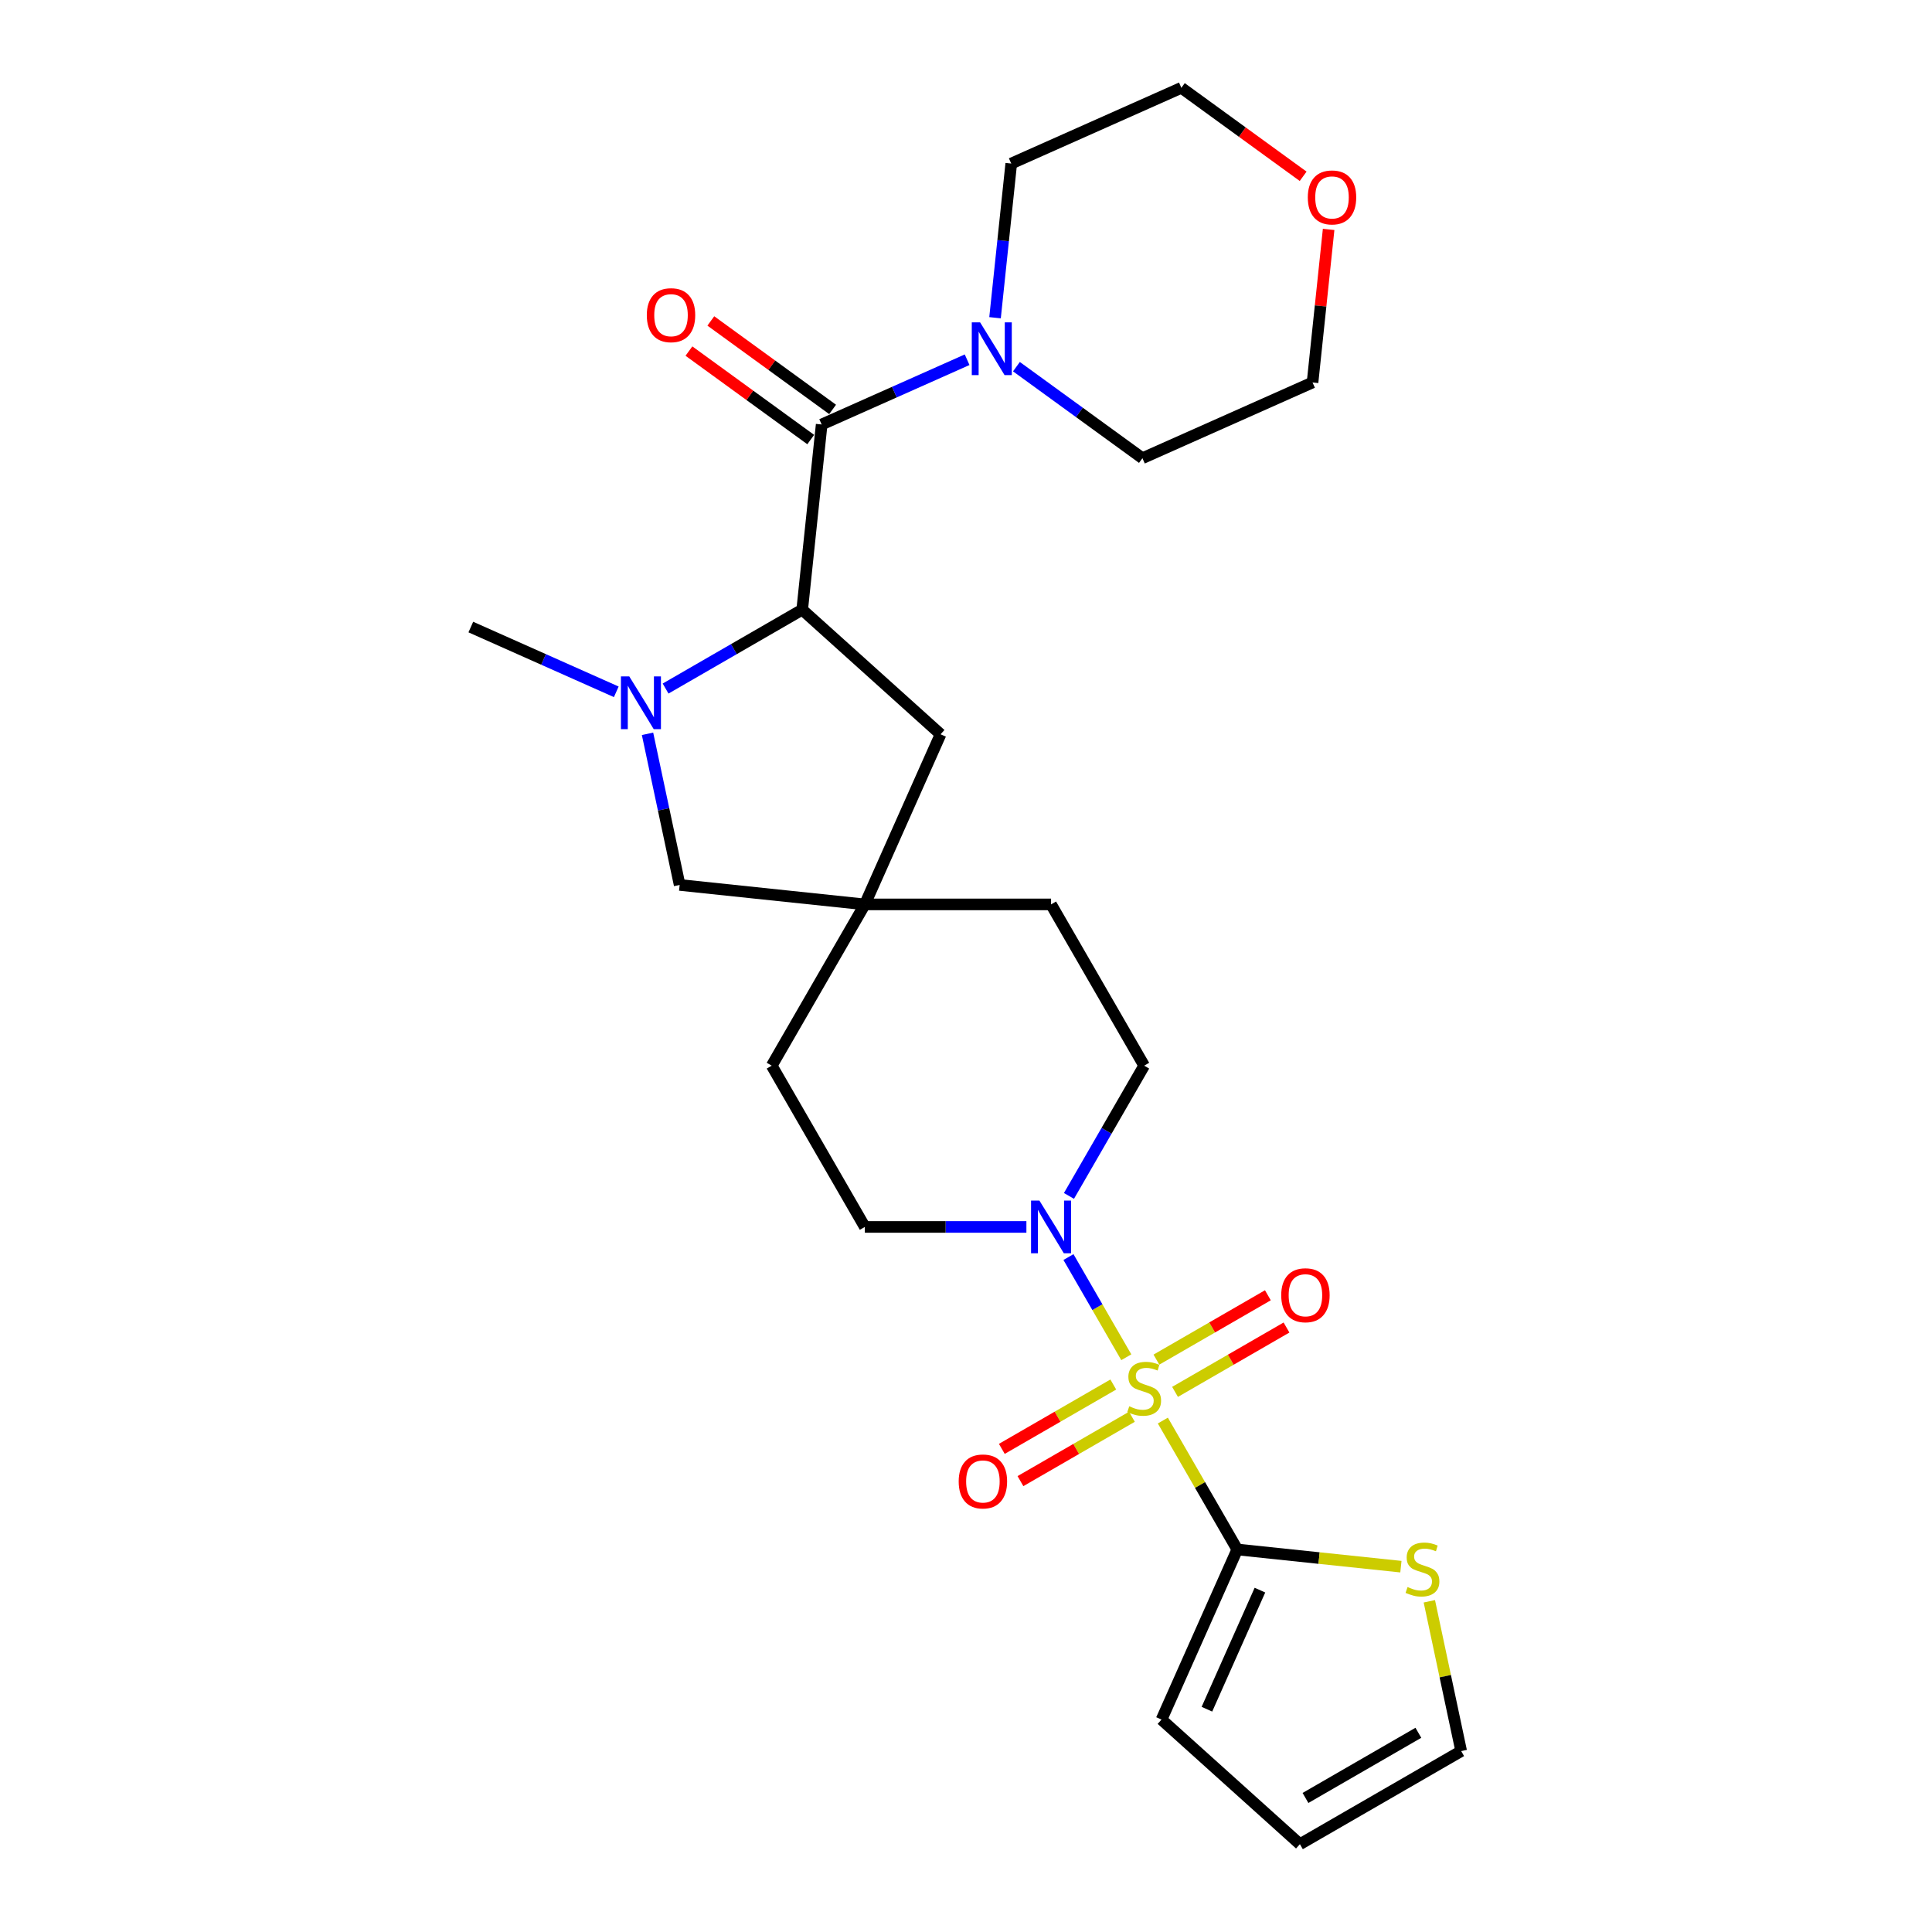 <?xml version='1.0' encoding='iso-8859-1'?>
<svg version='1.1' baseProfile='full'
              xmlns='http://www.w3.org/2000/svg'
                      xmlns:rdkit='http://www.rdkit.org/xml'
                      xmlns:xlink='http://www.w3.org/1999/xlink'
                  xml:space='preserve'
width='1000px' height='1000px' viewBox='0 0 1000 1000'>
<!-- END OF HEADER -->
<rect style='opacity:1.0;fill:#FFFFFF;stroke:none' width='1000' height='1000' x='0' y='0'> </rect>
<path class='bond-0' d='M 601.889,735.281 L 621.149,768.641' style='fill:none;fill-rule:evenodd;stroke:#CCCC00;stroke-width:6px;stroke-linecap:butt;stroke-linejoin:miter;stroke-opacity:1' />
<path class='bond-0' d='M 621.149,768.641 L 640.41,802.001' style='fill:none;fill-rule:evenodd;stroke:#000000;stroke-width:6px;stroke-linecap:butt;stroke-linejoin:miter;stroke-opacity:1' />
<path class='bond-3' d='M 582.969,702.511 L 567.999,676.582' style='fill:none;fill-rule:evenodd;stroke:#CCCC00;stroke-width:6px;stroke-linecap:butt;stroke-linejoin:miter;stroke-opacity:1' />
<path class='bond-3' d='M 567.999,676.582 L 553.029,650.654' style='fill:none;fill-rule:evenodd;stroke:#0000FF;stroke-width:6px;stroke-linecap:butt;stroke-linejoin:miter;stroke-opacity:1' />
<path class='bond-8' d='M 608.198,720.433 L 637.044,703.779' style='fill:none;fill-rule:evenodd;stroke:#CCCC00;stroke-width:6px;stroke-linecap:butt;stroke-linejoin:miter;stroke-opacity:1' />
<path class='bond-8' d='M 637.044,703.779 L 665.89,687.124' style='fill:none;fill-rule:evenodd;stroke:#FF0000;stroke-width:6px;stroke-linecap:butt;stroke-linejoin:miter;stroke-opacity:1' />
<path class='bond-8' d='M 598.56,703.739 L 627.406,687.084' style='fill:none;fill-rule:evenodd;stroke:#CCCC00;stroke-width:6px;stroke-linecap:butt;stroke-linejoin:miter;stroke-opacity:1' />
<path class='bond-8' d='M 627.406,687.084 L 656.252,670.43' style='fill:none;fill-rule:evenodd;stroke:#FF0000;stroke-width:6px;stroke-linecap:butt;stroke-linejoin:miter;stroke-opacity:1' />
<path class='bond-9' d='M 576.237,716.627 L 547.391,733.281' style='fill:none;fill-rule:evenodd;stroke:#CCCC00;stroke-width:6px;stroke-linecap:butt;stroke-linejoin:miter;stroke-opacity:1' />
<path class='bond-9' d='M 547.391,733.281 L 518.545,749.935' style='fill:none;fill-rule:evenodd;stroke:#FF0000;stroke-width:6px;stroke-linecap:butt;stroke-linejoin:miter;stroke-opacity:1' />
<path class='bond-9' d='M 585.875,733.321 L 557.029,749.975' style='fill:none;fill-rule:evenodd;stroke:#CCCC00;stroke-width:6px;stroke-linecap:butt;stroke-linejoin:miter;stroke-opacity:1' />
<path class='bond-9' d='M 557.029,749.975 L 528.183,766.63' style='fill:none;fill-rule:evenodd;stroke:#FF0000;stroke-width:6px;stroke-linecap:butt;stroke-linejoin:miter;stroke-opacity:1' />
<path class='bond-7' d='M 640.41,802.001 L 682.757,806.452' style='fill:none;fill-rule:evenodd;stroke:#000000;stroke-width:6px;stroke-linecap:butt;stroke-linejoin:miter;stroke-opacity:1' />
<path class='bond-7' d='M 682.757,806.452 L 725.104,810.903' style='fill:none;fill-rule:evenodd;stroke:#CCCC00;stroke-width:6px;stroke-linecap:butt;stroke-linejoin:miter;stroke-opacity:1' />
<path class='bond-12' d='M 640.41,802.001 L 601.207,890.052' style='fill:none;fill-rule:evenodd;stroke:#000000;stroke-width:6px;stroke-linecap:butt;stroke-linejoin:miter;stroke-opacity:1' />
<path class='bond-12' d='M 652.139,823.049 L 624.697,884.685' style='fill:none;fill-rule:evenodd;stroke:#000000;stroke-width:6px;stroke-linecap:butt;stroke-linejoin:miter;stroke-opacity:1' />
<path class='bond-1' d='M 425.292,219.716 L 415.217,315.572' style='fill:none;fill-rule:evenodd;stroke:#000000;stroke-width:6px;stroke-linecap:butt;stroke-linejoin:miter;stroke-opacity:1' />
<path class='bond-5' d='M 425.292,219.716 L 462.937,202.956' style='fill:none;fill-rule:evenodd;stroke:#000000;stroke-width:6px;stroke-linecap:butt;stroke-linejoin:miter;stroke-opacity:1' />
<path class='bond-5' d='M 462.937,202.956 L 500.582,186.195' style='fill:none;fill-rule:evenodd;stroke:#0000FF;stroke-width:6px;stroke-linecap:butt;stroke-linejoin:miter;stroke-opacity:1' />
<path class='bond-13' d='M 430.957,211.919 L 399.439,189.019' style='fill:none;fill-rule:evenodd;stroke:#000000;stroke-width:6px;stroke-linecap:butt;stroke-linejoin:miter;stroke-opacity:1' />
<path class='bond-13' d='M 399.439,189.019 L 367.921,166.12' style='fill:none;fill-rule:evenodd;stroke:#FF0000;stroke-width:6px;stroke-linecap:butt;stroke-linejoin:miter;stroke-opacity:1' />
<path class='bond-13' d='M 419.627,227.514 L 388.108,204.615' style='fill:none;fill-rule:evenodd;stroke:#000000;stroke-width:6px;stroke-linecap:butt;stroke-linejoin:miter;stroke-opacity:1' />
<path class='bond-13' d='M 388.108,204.615 L 356.59,181.715' style='fill:none;fill-rule:evenodd;stroke:#FF0000;stroke-width:6px;stroke-linecap:butt;stroke-linejoin:miter;stroke-opacity:1' />
<path class='bond-2' d='M 335.159,379.822 L 343.473,418.932' style='fill:none;fill-rule:evenodd;stroke:#0000FF;stroke-width:6px;stroke-linecap:butt;stroke-linejoin:miter;stroke-opacity:1' />
<path class='bond-2' d='M 343.473,418.932 L 351.786,458.042' style='fill:none;fill-rule:evenodd;stroke:#000000;stroke-width:6px;stroke-linecap:butt;stroke-linejoin:miter;stroke-opacity:1' />
<path class='bond-21' d='M 318.985,358.083 L 281.34,341.322' style='fill:none;fill-rule:evenodd;stroke:#0000FF;stroke-width:6px;stroke-linecap:butt;stroke-linejoin:miter;stroke-opacity:1' />
<path class='bond-21' d='M 281.34,341.322 L 243.695,324.561' style='fill:none;fill-rule:evenodd;stroke:#000000;stroke-width:6px;stroke-linecap:butt;stroke-linejoin:miter;stroke-opacity:1' />
<path class='bond-28' d='M 344.507,356.397 L 379.862,335.984' style='fill:none;fill-rule:evenodd;stroke:#0000FF;stroke-width:6px;stroke-linecap:butt;stroke-linejoin:miter;stroke-opacity:1' />
<path class='bond-28' d='M 379.862,335.984 L 415.217,315.572' style='fill:none;fill-rule:evenodd;stroke:#000000;stroke-width:6px;stroke-linecap:butt;stroke-linejoin:miter;stroke-opacity:1' />
<path class='bond-14' d='M 553.296,619.001 L 572.757,585.295' style='fill:none;fill-rule:evenodd;stroke:#0000FF;stroke-width:6px;stroke-linecap:butt;stroke-linejoin:miter;stroke-opacity:1' />
<path class='bond-14' d='M 572.757,585.295 L 592.218,551.588' style='fill:none;fill-rule:evenodd;stroke:#000000;stroke-width:6px;stroke-linecap:butt;stroke-linejoin:miter;stroke-opacity:1' />
<path class='bond-15' d='M 531.264,635.059 L 489.453,635.059' style='fill:none;fill-rule:evenodd;stroke:#0000FF;stroke-width:6px;stroke-linecap:butt;stroke-linejoin:miter;stroke-opacity:1' />
<path class='bond-15' d='M 489.453,635.059 L 447.642,635.059' style='fill:none;fill-rule:evenodd;stroke:#000000;stroke-width:6px;stroke-linecap:butt;stroke-linejoin:miter;stroke-opacity:1' />
<path class='bond-4' d='M 415.217,315.572 L 486.844,380.066' style='fill:none;fill-rule:evenodd;stroke:#000000;stroke-width:6px;stroke-linecap:butt;stroke-linejoin:miter;stroke-opacity:1' />
<path class='bond-22' d='M 515.031,164.456 L 519.225,124.557' style='fill:none;fill-rule:evenodd;stroke:#0000FF;stroke-width:6px;stroke-linecap:butt;stroke-linejoin:miter;stroke-opacity:1' />
<path class='bond-22' d='M 519.225,124.557 L 523.418,84.657' style='fill:none;fill-rule:evenodd;stroke:#000000;stroke-width:6px;stroke-linecap:butt;stroke-linejoin:miter;stroke-opacity:1' />
<path class='bond-23' d='M 526.104,189.785 L 558.712,213.476' style='fill:none;fill-rule:evenodd;stroke:#0000FF;stroke-width:6px;stroke-linecap:butt;stroke-linejoin:miter;stroke-opacity:1' />
<path class='bond-23' d='M 558.712,213.476 L 591.32,237.167' style='fill:none;fill-rule:evenodd;stroke:#000000;stroke-width:6px;stroke-linecap:butt;stroke-linejoin:miter;stroke-opacity:1' />
<path class='bond-6' d='M 447.642,468.117 L 399.45,551.588' style='fill:none;fill-rule:evenodd;stroke:#000000;stroke-width:6px;stroke-linecap:butt;stroke-linejoin:miter;stroke-opacity:1' />
<path class='bond-10' d='M 447.642,468.117 L 351.786,458.042' style='fill:none;fill-rule:evenodd;stroke:#000000;stroke-width:6px;stroke-linecap:butt;stroke-linejoin:miter;stroke-opacity:1' />
<path class='bond-11' d='M 447.642,468.117 L 486.844,380.066' style='fill:none;fill-rule:evenodd;stroke:#000000;stroke-width:6px;stroke-linecap:butt;stroke-linejoin:miter;stroke-opacity:1' />
<path class='bond-26' d='M 447.642,468.117 L 544.026,468.117' style='fill:none;fill-rule:evenodd;stroke:#000000;stroke-width:6px;stroke-linecap:butt;stroke-linejoin:miter;stroke-opacity:1' />
<path class='bond-16' d='M 739.826,828.827 L 748.066,867.59' style='fill:none;fill-rule:evenodd;stroke:#CCCC00;stroke-width:6px;stroke-linecap:butt;stroke-linejoin:miter;stroke-opacity:1' />
<path class='bond-16' d='M 748.066,867.59 L 756.305,906.353' style='fill:none;fill-rule:evenodd;stroke:#000000;stroke-width:6px;stroke-linecap:butt;stroke-linejoin:miter;stroke-opacity:1' />
<path class='bond-17' d='M 601.207,890.052 L 672.834,954.545' style='fill:none;fill-rule:evenodd;stroke:#000000;stroke-width:6px;stroke-linecap:butt;stroke-linejoin:miter;stroke-opacity:1' />
<path class='bond-19' d='M 592.218,551.588 L 544.026,468.117' style='fill:none;fill-rule:evenodd;stroke:#000000;stroke-width:6px;stroke-linecap:butt;stroke-linejoin:miter;stroke-opacity:1' />
<path class='bond-20' d='M 447.642,635.059 L 399.45,551.588' style='fill:none;fill-rule:evenodd;stroke:#000000;stroke-width:6px;stroke-linecap:butt;stroke-linejoin:miter;stroke-opacity:1' />
<path class='bond-27' d='M 756.305,906.353 L 672.834,954.545' style='fill:none;fill-rule:evenodd;stroke:#000000;stroke-width:6px;stroke-linecap:butt;stroke-linejoin:miter;stroke-opacity:1' />
<path class='bond-27' d='M 734.146,896.888 L 675.716,930.622' style='fill:none;fill-rule:evenodd;stroke:#000000;stroke-width:6px;stroke-linecap:butt;stroke-linejoin:miter;stroke-opacity:1' />
<path class='bond-18' d='M 687.697,118.744 L 683.534,158.354' style='fill:none;fill-rule:evenodd;stroke:#FF0000;stroke-width:6px;stroke-linecap:butt;stroke-linejoin:miter;stroke-opacity:1' />
<path class='bond-18' d='M 683.534,158.354 L 679.371,197.964' style='fill:none;fill-rule:evenodd;stroke:#000000;stroke-width:6px;stroke-linecap:butt;stroke-linejoin:miter;stroke-opacity:1' />
<path class='bond-29' d='M 674.506,91.253 L 642.988,68.354' style='fill:none;fill-rule:evenodd;stroke:#FF0000;stroke-width:6px;stroke-linecap:butt;stroke-linejoin:miter;stroke-opacity:1' />
<path class='bond-29' d='M 642.988,68.354 L 611.469,45.455' style='fill:none;fill-rule:evenodd;stroke:#000000;stroke-width:6px;stroke-linecap:butt;stroke-linejoin:miter;stroke-opacity:1' />
<path class='bond-25' d='M 523.418,84.657 L 611.469,45.455' style='fill:none;fill-rule:evenodd;stroke:#000000;stroke-width:6px;stroke-linecap:butt;stroke-linejoin:miter;stroke-opacity:1' />
<path class='bond-24' d='M 591.32,237.167 L 679.371,197.964' style='fill:none;fill-rule:evenodd;stroke:#000000;stroke-width:6px;stroke-linecap:butt;stroke-linejoin:miter;stroke-opacity:1' />
<path  class='atom-0' d='M 584.507 727.898
Q 584.815 728.014, 586.088 728.554
Q 587.36 729.094, 588.748 729.441
Q 590.174 729.749, 591.562 729.749
Q 594.145 729.749, 595.649 728.515
Q 597.152 727.243, 597.152 725.045
Q 597.152 723.542, 596.381 722.617
Q 595.649 721.691, 594.492 721.19
Q 593.336 720.689, 591.408 720.111
Q 588.979 719.378, 587.514 718.684
Q 586.088 717.99, 585.047 716.525
Q 584.044 715.06, 584.044 712.593
Q 584.044 709.161, 586.357 707.041
Q 588.709 704.92, 593.336 704.92
Q 596.497 704.92, 600.082 706.424
L 599.196 709.393
Q 595.919 708.043, 593.451 708.043
Q 590.791 708.043, 589.326 709.161
Q 587.861 710.241, 587.9 712.13
Q 587.9 713.595, 588.632 714.482
Q 589.403 715.368, 590.483 715.87
Q 591.601 716.371, 593.451 716.949
Q 595.919 717.72, 597.384 718.491
Q 598.849 719.262, 599.89 720.843
Q 600.969 722.385, 600.969 725.045
Q 600.969 728.824, 598.425 730.867
Q 595.919 732.872, 591.716 732.872
Q 589.287 732.872, 587.437 732.332
Q 585.625 731.831, 583.466 730.944
L 584.507 727.898
' fill='#CCCC00'/>
<path  class='atom-3' d='M 325.713 350.116
L 334.657 364.574
Q 335.544 366, 336.97 368.583
Q 338.397 371.167, 338.474 371.321
L 338.474 350.116
L 342.098 350.116
L 342.098 377.412
L 338.358 377.412
L 328.758 361.605
Q 327.64 359.755, 326.445 357.634
Q 325.289 355.514, 324.942 354.858
L 324.942 377.412
L 321.395 377.412
L 321.395 350.116
L 325.713 350.116
' fill='#0000FF'/>
<path  class='atom-4' d='M 537.992 621.411
L 546.936 635.869
Q 547.823 637.295, 549.25 639.878
Q 550.676 642.461, 550.753 642.615
L 550.753 621.411
L 554.377 621.411
L 554.377 648.707
L 550.638 648.707
L 541.038 632.9
Q 539.92 631.049, 538.724 628.929
Q 537.568 626.808, 537.221 626.153
L 537.221 648.707
L 533.674 648.707
L 533.674 621.411
L 537.992 621.411
' fill='#0000FF'/>
<path  class='atom-6' d='M 507.31 166.865
L 516.254 181.323
Q 517.141 182.75, 518.567 185.333
Q 519.994 187.916, 520.071 188.07
L 520.071 166.865
L 523.695 166.865
L 523.695 194.161
L 519.955 194.161
L 510.355 178.354
Q 509.237 176.504, 508.042 174.383
Q 506.886 172.263, 506.539 171.608
L 506.539 194.161
L 502.992 194.161
L 502.992 166.865
L 507.31 166.865
' fill='#0000FF'/>
<path  class='atom-8' d='M 728.555 821.444
Q 728.863 821.56, 730.136 822.1
Q 731.408 822.639, 732.796 822.986
Q 734.222 823.295, 735.61 823.295
Q 738.193 823.295, 739.697 822.061
Q 741.2 820.789, 741.2 818.591
Q 741.2 817.088, 740.429 816.162
Q 739.697 815.237, 738.54 814.736
Q 737.384 814.235, 735.456 813.656
Q 733.027 812.924, 731.562 812.23
Q 730.136 811.536, 729.095 810.071
Q 728.092 808.606, 728.092 806.138
Q 728.092 802.707, 730.405 800.587
Q 732.757 798.466, 737.384 798.466
Q 740.545 798.466, 744.13 799.97
L 743.244 802.939
Q 739.967 801.589, 737.499 801.589
Q 734.839 801.589, 733.374 802.707
Q 731.909 803.787, 731.948 805.676
Q 731.948 807.141, 732.68 808.028
Q 733.451 808.914, 734.531 809.416
Q 735.649 809.917, 737.499 810.495
Q 739.967 811.266, 741.432 812.037
Q 742.897 812.808, 743.938 814.389
Q 745.017 815.931, 745.017 818.591
Q 745.017 822.37, 742.473 824.413
Q 739.967 826.418, 735.764 826.418
Q 733.335 826.418, 731.485 825.878
Q 729.673 825.377, 727.514 824.49
L 728.555 821.444
' fill='#CCCC00'/>
<path  class='atom-9' d='M 663.159 670.415
Q 663.159 663.861, 666.397 660.198
Q 669.636 656.536, 675.689 656.536
Q 681.741 656.536, 684.98 660.198
Q 688.218 663.861, 688.218 670.415
Q 688.218 677.046, 684.941 680.824
Q 681.664 684.564, 675.689 684.564
Q 669.674 684.564, 666.397 680.824
Q 663.159 677.085, 663.159 670.415
M 675.689 681.48
Q 679.852 681.48, 682.088 678.704
Q 684.363 675.89, 684.363 670.415
Q 684.363 665.056, 682.088 662.357
Q 679.852 659.62, 675.689 659.62
Q 671.525 659.62, 669.25 662.319
Q 667.014 665.017, 667.014 670.415
Q 667.014 675.928, 669.25 678.704
Q 671.525 681.48, 675.689 681.48
' fill='#FF0000'/>
<path  class='atom-10' d='M 496.217 766.799
Q 496.217 760.245, 499.455 756.582
Q 502.694 752.92, 508.747 752.92
Q 514.8 752.92, 518.038 756.582
Q 521.277 760.245, 521.277 766.799
Q 521.277 773.43, 517.999 777.208
Q 514.722 780.948, 508.747 780.948
Q 502.732 780.948, 499.455 777.208
Q 496.217 773.469, 496.217 766.799
M 508.747 777.864
Q 512.91 777.864, 515.146 775.088
Q 517.421 772.274, 517.421 766.799
Q 517.421 761.44, 515.146 758.741
Q 512.91 756.004, 508.747 756.004
Q 504.583 756.004, 502.308 758.703
Q 500.072 761.401, 500.072 766.799
Q 500.072 772.312, 502.308 775.088
Q 504.583 777.864, 508.747 777.864
' fill='#FF0000'/>
<path  class='atom-14' d='M 334.786 163.14
Q 334.786 156.586, 338.024 152.924
Q 341.263 149.261, 347.316 149.261
Q 353.369 149.261, 356.607 152.924
Q 359.846 156.586, 359.846 163.14
Q 359.846 169.772, 356.569 173.55
Q 353.292 177.29, 347.316 177.29
Q 341.301 177.29, 338.024 173.55
Q 334.786 169.81, 334.786 163.14
M 347.316 174.205
Q 351.48 174.205, 353.716 171.429
Q 355.99 168.615, 355.99 163.14
Q 355.99 157.781, 353.716 155.083
Q 351.48 152.345, 347.316 152.345
Q 343.152 152.345, 340.877 155.044
Q 338.641 157.743, 338.641 163.14
Q 338.641 168.654, 340.877 171.429
Q 343.152 174.205, 347.316 174.205
' fill='#FF0000'/>
<path  class='atom-19' d='M 676.916 102.185
Q 676.916 95.631, 680.154 91.968
Q 683.393 88.305, 689.446 88.305
Q 695.498 88.305, 698.737 91.968
Q 701.975 95.631, 701.975 102.185
Q 701.975 108.816, 698.698 112.594
Q 695.421 116.334, 689.446 116.334
Q 683.431 116.334, 680.154 112.594
Q 676.916 108.855, 676.916 102.185
M 689.446 113.25
Q 693.609 113.25, 695.845 110.474
Q 698.12 107.659, 698.12 102.185
Q 698.12 96.826, 695.845 94.127
Q 693.609 91.39, 689.446 91.39
Q 685.282 91.39, 683.007 94.088
Q 680.771 96.787, 680.771 102.185
Q 680.771 107.698, 683.007 110.474
Q 685.282 113.25, 689.446 113.25
' fill='#FF0000'/>
</svg>
